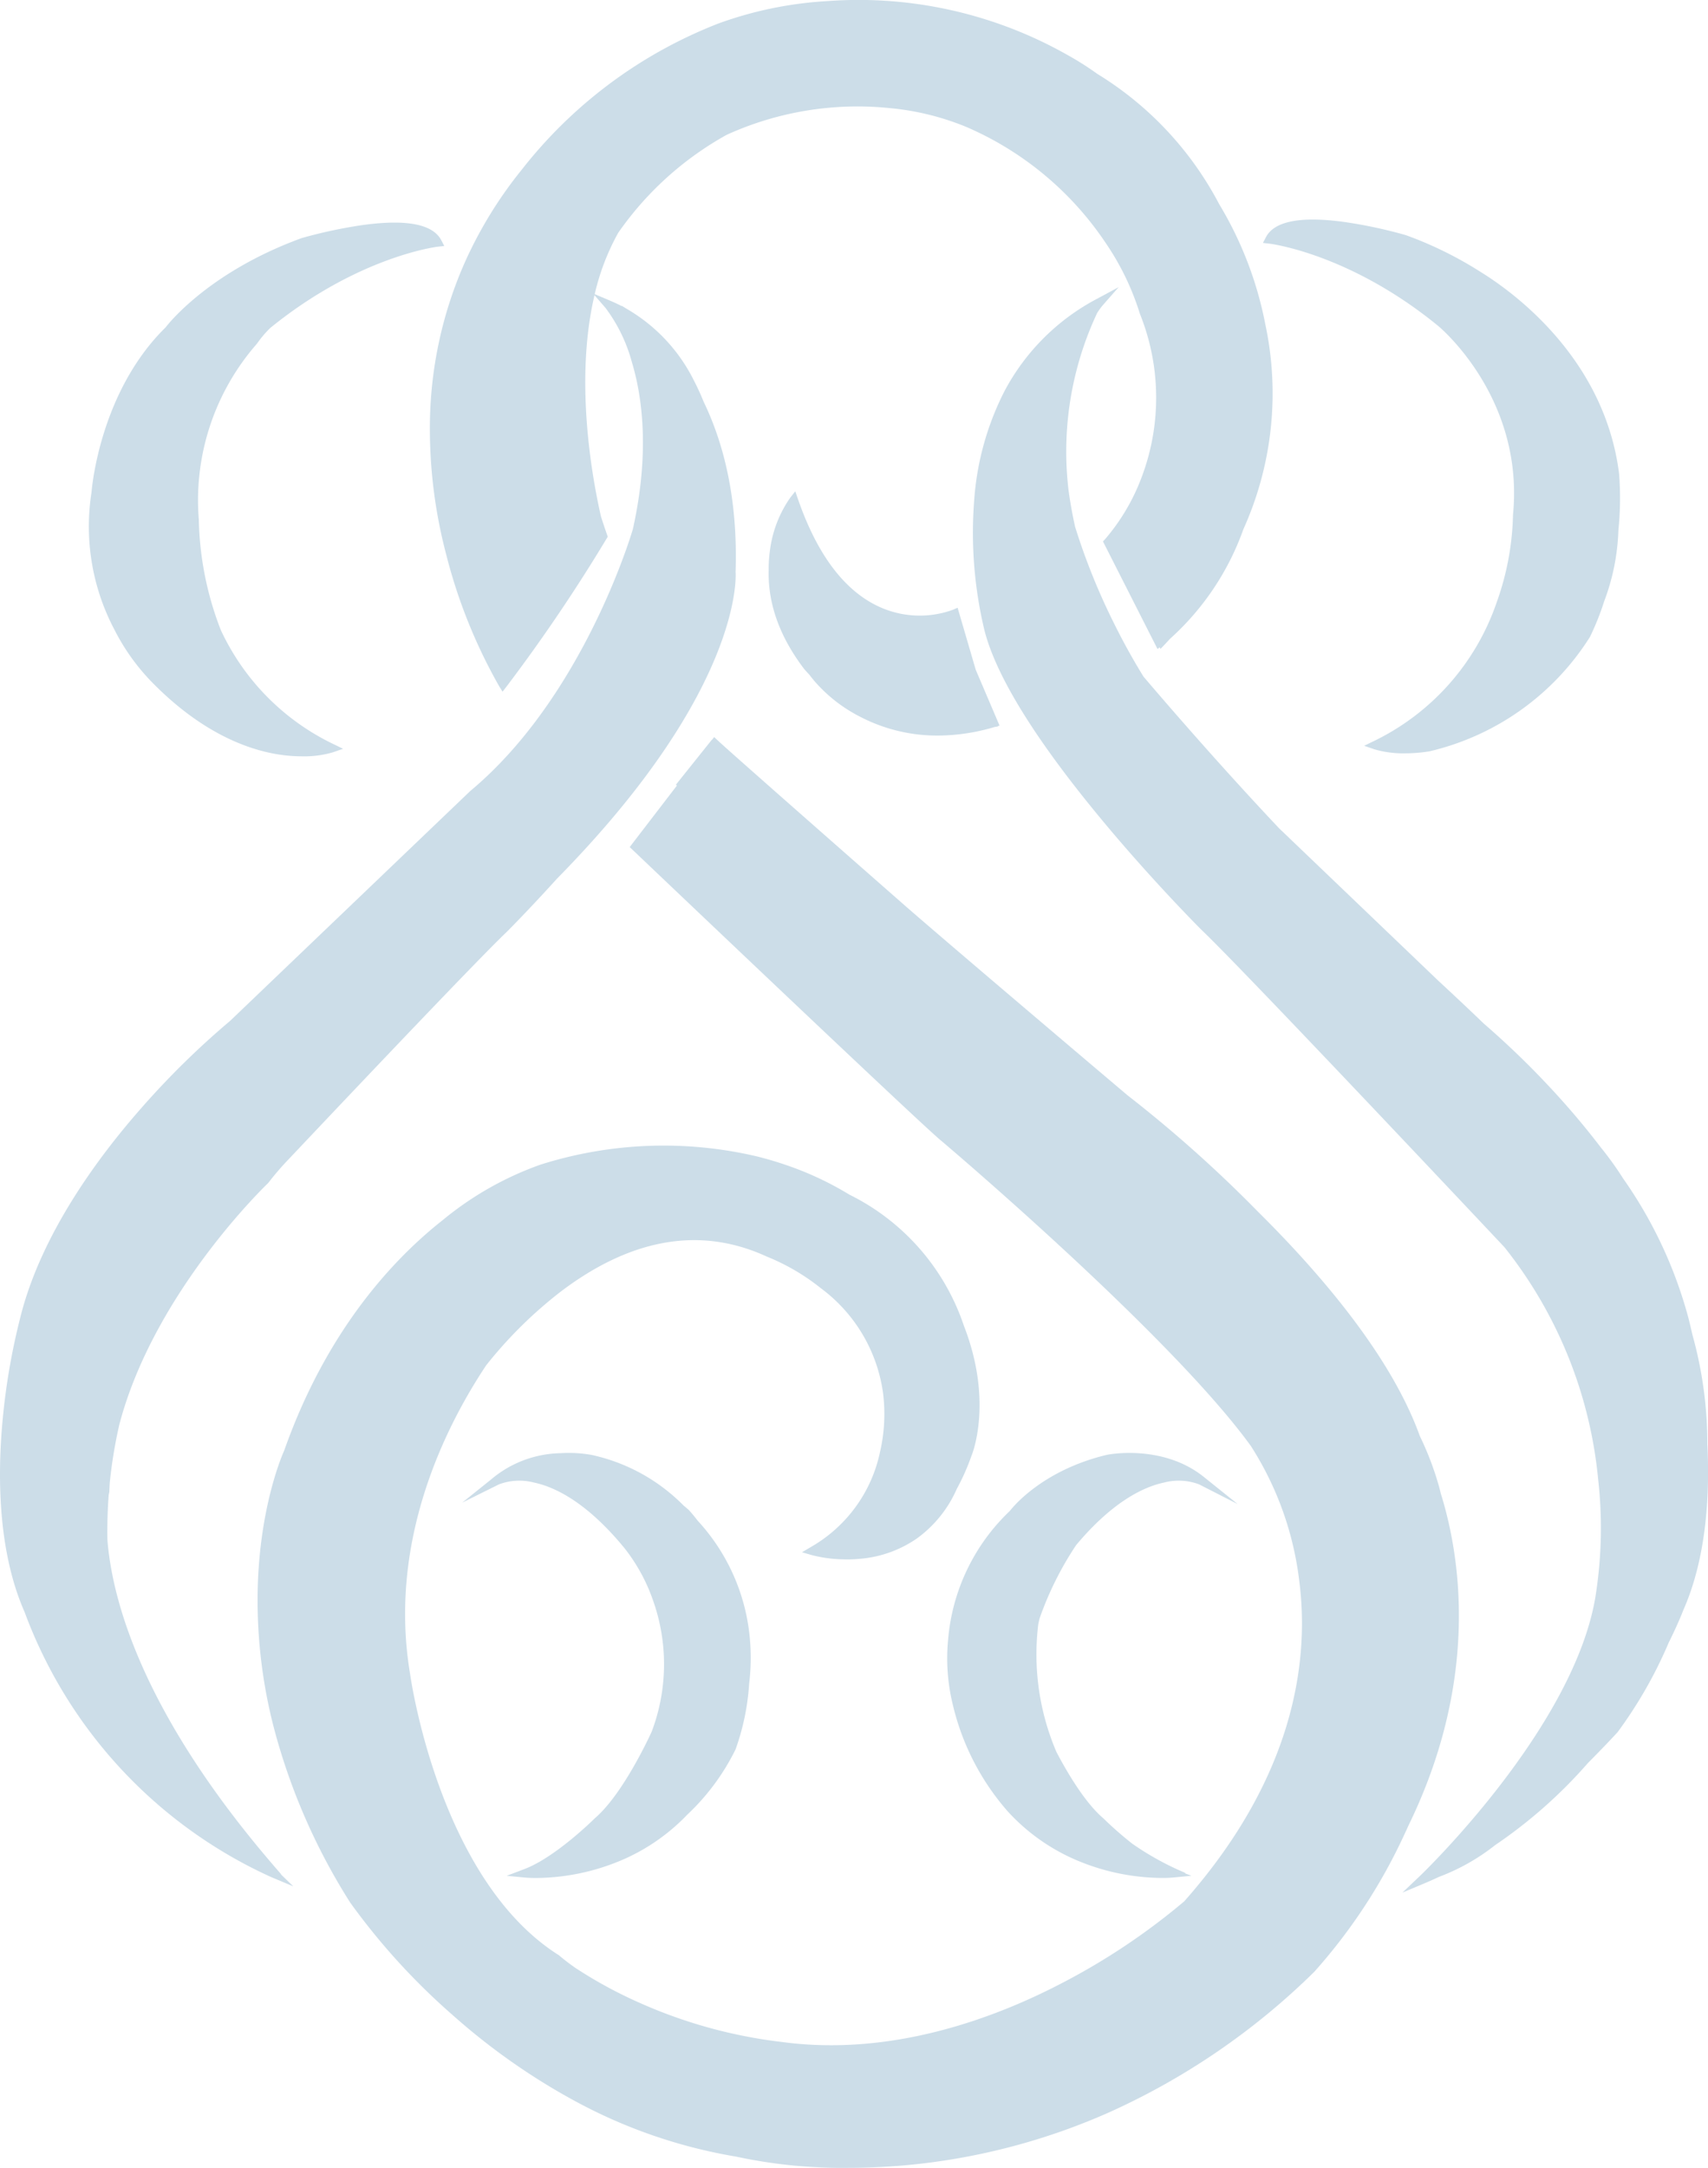 <svg xmlns="http://www.w3.org/2000/svg" xmlns:xlink="http://www.w3.org/1999/xlink" width="203.944" height="258.657" viewBox="0 0 203.944 258.657"><defs><style>.a{fill:#ccdde8;}.b{isolation:isolate;}.c{clip-path:url(#a);}</style><clipPath id="a"><rect class="a" width="203.944" height="258.657" transform="translate(0 0)"></rect></clipPath></defs><g class="b" transform="translate(0 -0.005)"><g class="c" transform="translate(0 0.005)"><path class="a" d="M71.243,214.619c5.985,6.169,11.546,8.157,15.157,8.738a18.185,18.185,0,0,0,2.89.237,12.187,12.187,0,0,0,3.688-.482l1.212-.419-1.154-.559a28.348,28.348,0,0,1-13.452-13.618,38.319,38.319,0,0,1-2.624-13.19A28.325,28.325,0,0,1,83.9,174.362a12.926,12.926,0,0,1,1.589-1.878c10.51-8.537,19.9-9.689,20.012-9.7l.769-.085-.358-.686c-1-1.917-4.148-2.528-9.355-1.815a56.759,56.759,0,0,0-7.289,1.552l-.032.01C78.3,165.75,73.433,171.842,73,172.407c-7.766,7.614-8.793,18.954-8.853,19.7a26.337,26.337,0,0,0,2.727,16.353,25.506,25.506,0,0,0,4.369,6.162" transform="translate(-53.222 -133.349)"></path><path class="a" d="M787.151,344.474a48.379,48.379,0,0,0-1.794-13.214c-.3-1.35-.513-2.135-.517-2.149a52.509,52.509,0,0,0-7.737-16.439,38.614,38.614,0,0,0-2.653-3.69c-1.342-1.761-2.677-3.372-3.925-4.8a102.431,102.431,0,0,0-10.07-10.006c-1.985-1.908-3.851-3.654-5.417-5.1l-19.023-18.2c-7.5-7.945-14.254-15.821-16.185-18.092-1.442-2.33-2.644-4.57-3.612-6.539a77.167,77.167,0,0,1-4.557-11.336c-.336-1.506-.59-2.942-.777-4.31a38.89,38.89,0,0,1,3.412-21.213,9.244,9.244,0,0,1,.634-.878l1.93-2.2-2.58,1.389a26.425,26.425,0,0,0-11.064,11.043,33.774,33.774,0,0,0-3.612,13.082,49.868,49.868,0,0,0,1.239,15.465c1.422,5.539,6.212,13.231,14.238,22.86,5.956,7.146,11.572,12.754,11.637,12.819,5.14,4.879,35.418,37.06,36.2,37.888a52.432,52.432,0,0,1,11.2,27.733,51.817,51.817,0,0,1-.278,13.66l0,.021c-2.436,15.834-20.814,33.434-21,33.61l-2.1,1.992,2.668-1.119c.58-.243,1.147-.5,1.708-.76a25.039,25.039,0,0,0,6.711-3.795,57.7,57.7,0,0,0,11.079-9.8c2.143-2.148,3.531-3.67,3.531-3.67a52.536,52.536,0,0,0,6.105-10.689c1.116-2.24,1.68-3.708,1.747-3.883,2.746-6.206,3.161-13.672,2.869-19.682" transform="translate(-583.287 -172.047)"></path><path class="a" d="M928.971,170.493c.1.084,10.267,8.528,8.887,22.5l0,.031v.031a32.853,32.853,0,0,1-1.963,10.421,28.713,28.713,0,0,1-14.652,16.512l-1.154.559,1.211.419a12.181,12.181,0,0,0,3.688.482,18.189,18.189,0,0,0,2.89-.237,31.016,31.016,0,0,0,19.172-13.654,32.366,32.366,0,0,0,1.7-4.256,26.3,26.3,0,0,0,1.694-8.466,37.88,37.88,0,0,0,.081-6.773c-1.752-13.8-12.662-21.666-16.532-24.052a45.251,45.251,0,0,0-8.953-4.4L925,159.6a56.693,56.693,0,0,0-7.288-1.553c-5.207-.713-8.354-.1-9.355,1.816l-.357.685.768.086c.095.01,9.6,1.167,20.2,9.854" transform="translate(-757.199 -131.562)"></path><path class="a" d="M577.343,374.231l-2.163-7.4-.552.241a11.625,11.625,0,0,1-8.631-.276c-4.231-1.855-7.557-6.209-9.885-12.942l-.317-.919-.6.765A14.039,14.039,0,0,0,552.772,360a15.539,15.539,0,0,0-.15,2.348c-.093,3.324.871,7.376,4.235,11.791,0,0,.217.257.611.675.185.239.375.478.574.719a18,18,0,0,0,5.553,4.333,19.9,19.9,0,0,0,9.229,2.217,23.84,23.84,0,0,0,6.794-1.028h0L580,381l-.022-.044.209-.062Z" transform="translate(-460.836 -294.317)"></path><path class="a" d="M322.631,659.283c8.592-17.687,6.037-32.429,3.815-39.526-.063-.252-.123-.5-.189-.755a36.357,36.357,0,0,0-2.316-6.106c-3.4-9.468-11.767-19.284-19.326-26.766a155.807,155.807,0,0,0-15.574-13.885c-.484-.409-19.7-16.66-26.334-22.42-.209-.184-20.954-18.373-22.6-19.927l-.427-.4-.274.357-.017-.016-4.273,5.341.118.107-5.637,7.339.346.329c10.607,10.085,34.993,33.236,36.881,34.736l0,0c.272.23,27.3,23.081,36.945,36.4a38.18,38.18,0,0,1,5.779,16.114c1.163,9.044-.276,23.013-13.738,38.215a78.885,78.885,0,0,1-14.516,9.711c-8.068,4.222-20.453,8.873-33.641,7.053l-.029,0a58.45,58.45,0,0,1-16.467-4.49,53.477,53.477,0,0,1-7.941-4.264,24.711,24.711,0,0,1-2.073-1.58c-14.421-9.08-17.76-33.517-17.76-33.517-2.7-15.956,4.267-29.659,9.083-36.88a51.627,51.627,0,0,1,8.95-8.825c8.42-6.357,16.67-7.755,24.52-4.154l.041.017a25.748,25.748,0,0,1,6.464,3.786,18.729,18.729,0,0,1,7.433,12.69l0,.022a20.068,20.068,0,0,1-.38,6.782,17.116,17.116,0,0,1-8.267,11.373l-1.058.625,1.181.34a16.014,16.014,0,0,0,3.648.5,14.412,14.412,0,0,0,1.963-.051,13.975,13.975,0,0,0,6.876-2.4,14.441,14.441,0,0,0,4.815-5.948,27.116,27.116,0,0,0,1.763-3.968s2.681-6.313-.929-15.54l-.039-.119A27.034,27.034,0,0,0,255.834,584.1a37.97,37.97,0,0,0-7.645-3.564c-1.023-.35-2.163-.694-3.417-1.005a48.738,48.738,0,0,0-25.827.986,38.555,38.555,0,0,0-11.639,6.59c-5.839,4.589-13.869,13.094-18.971,27.547-.215.472-2.761,6.264-3.131,15.667a60.465,60.465,0,0,0,1.832,17.109,74.03,74.03,0,0,0,9.175,21.117l.009.015a79.346,79.346,0,0,0,12.218,13.41,77.628,77.628,0,0,0,14.485,10.2,61.614,61.614,0,0,0,19.387,6.707,60.118,60.118,0,0,0,13.414,1.338,75.948,75.948,0,0,0,8.944-.531,77.153,77.153,0,0,0,22.2-6.1,84.062,84.062,0,0,0,24.47-16.756,66.108,66.108,0,0,0,10.76-16.39q.27-.574.527-1.151" transform="translate(-154.408 -441.554)"></path><path class="a" d="M348.15,1087.44l-.031.029c-.046.046-4.64,4.61-8.359,6.021l-2.134.81,2.272.213c.06.006.5.045,1.237.045a26.555,26.555,0,0,0,9.676-1.9,23.728,23.728,0,0,0,8.38-5.651,27,27,0,0,0,5.773-7.8,28.548,28.548,0,0,0,1.62-7.827,25.5,25.5,0,0,0,.1-5.2,23.83,23.83,0,0,0-6.237-14.244c-.655-.851-1.089-1.307-1.089-1.307-.2-.174-.4-.341-.6-.507a21.988,21.988,0,0,0-11.072-6.062l-.021,0a15.728,15.728,0,0,0-3.594-.187,13.177,13.177,0,0,0-8.291,3.126l-3.452,2.769,4.389-2.178a6.9,6.9,0,0,1,4.158-.219c2.424.506,6.268,2.275,10.827,7.838a21.248,21.248,0,0,1,3.388,6.183,22.723,22.723,0,0,1-.141,15.7c-.174.384-3.4,7.456-6.8,10.346" transform="translate(-277.131 -870.48)"></path><path class="a" d="M691.944,1064.262c.051-.236.1-.469.161-.694a38.711,38.711,0,0,1,4.359-8.731c4.416-5.264,8.144-6.967,10.514-7.462a6.9,6.9,0,0,1,4.156.217l4.608,2.35-4.036-3.236c-4.854-3.892-11.247-2.7-11.517-2.644l-.02,0c-7.694,1.826-11.253,6.221-11.625,6.705a23.9,23.9,0,0,0-7.376,15.416,23.226,23.226,0,0,0,.585,7.78,29.513,29.513,0,0,0,6.548,12.661,23.708,23.708,0,0,0,8.737,6.033,26.549,26.549,0,0,0,9.676,1.9c.735,0,1.178-.039,1.237-.045l2.273-.213-.829-.315c.113,0,.173,0,.173,0a33.859,33.859,0,0,1-6.414-3.52,43.034,43.034,0,0,1-3.423-3l-.031-.028c-2.19-1.866-4.312-5.473-5.587-7.9a29.564,29.564,0,0,1-2.169-15.282" transform="translate(-567.964 -870.483)"></path><path class="a" d="M33.619,223.689c-16.568-18.86-20.224-32.717-20.794-39.96-.028-1.579.007-3.38.154-5.348.044-.238.076-.36.076-.36.01-.359.028-.717.05-1.074,0-.044.008-.088.013-.132a56.275,56.275,0,0,1,1.13-6.83c4.174-15.912,17.77-28.818,17.77-28.818a34.456,34.456,0,0,1,2.491-2.89c9.533-10.082,22.766-24.01,26.012-27.092.037-.037,2.558-2.555,6-6.352,22.53-22.905,21.31-36.576,21.31-36.576.294-8.832-1.467-15.462-3.813-20.318-.349-.862-.725-1.688-1.132-2.471a20.342,20.342,0,0,0-8.108-8.645c-.36-.235-.567-.347-.567-.347l.056.07c-.445-.231-.9-.447-1.365-.644l-1.889-.8a27.949,27.949,0,0,1,2.8-7.31A38.537,38.537,0,0,1,86.772,16.09,37.757,37.757,0,0,1,106.2,12.9a31.59,31.59,0,0,1,9.19,2.255,38.2,38.2,0,0,1,16.661,13.879,31.415,31.415,0,0,1,4.049,8.38l.018.055a26.8,26.8,0,0,1,.217,19.431,24.45,24.45,0,0,1-4.378,7.435l-.258.271,6.514,12.839.256-.2.1.188q.585-.6,1.137-1.208a31.974,31.974,0,0,0,8.755-13.06,39.4,39.4,0,0,0,2.619-24.488,43.717,43.717,0,0,0-5.5-14.307A40,40,0,0,0,131.024,8.821a36,36,0,0,0-3.591-2.274A50.662,50.662,0,0,0,98.7.141,45.7,45.7,0,0,0,85.863,2.778,55.167,55.167,0,0,0,62.312,20.237a50.1,50.1,0,0,0-6.838,11.138A48.723,48.723,0,0,0,51.34,50.052a58.777,58.777,0,0,0,1.95,16.159,63.034,63.034,0,0,0,6.316,15.68l.4.645.468-.6A201.1,201.1,0,0,0,72.441,64.257l.127-.213-.082-.234q-.395-1.123-.734-2.2c-1.1-4.85-3.139-16.291-.766-26.379l1.312,1.51a18.977,18.977,0,0,1,3.141,6.439c1.205,3.967,2.205,10.649.128,19.963-.182.623-5.958,20.03-19.411,31.241l-.014.012L27.48,121.811a98.9,98.9,0,0,0-10.775,10.6c-5.2,5.933-11.9,15.074-14.311,24.912A78.689,78.689,0,0,0,.308,169.5C-.286,175.868-.311,185,2.944,192.37A56.051,56.051,0,0,0,32.433,224l2.591,1.087-1.583-1.534.177.133" transform="translate(0 -0.005)"></path></g></g></svg>